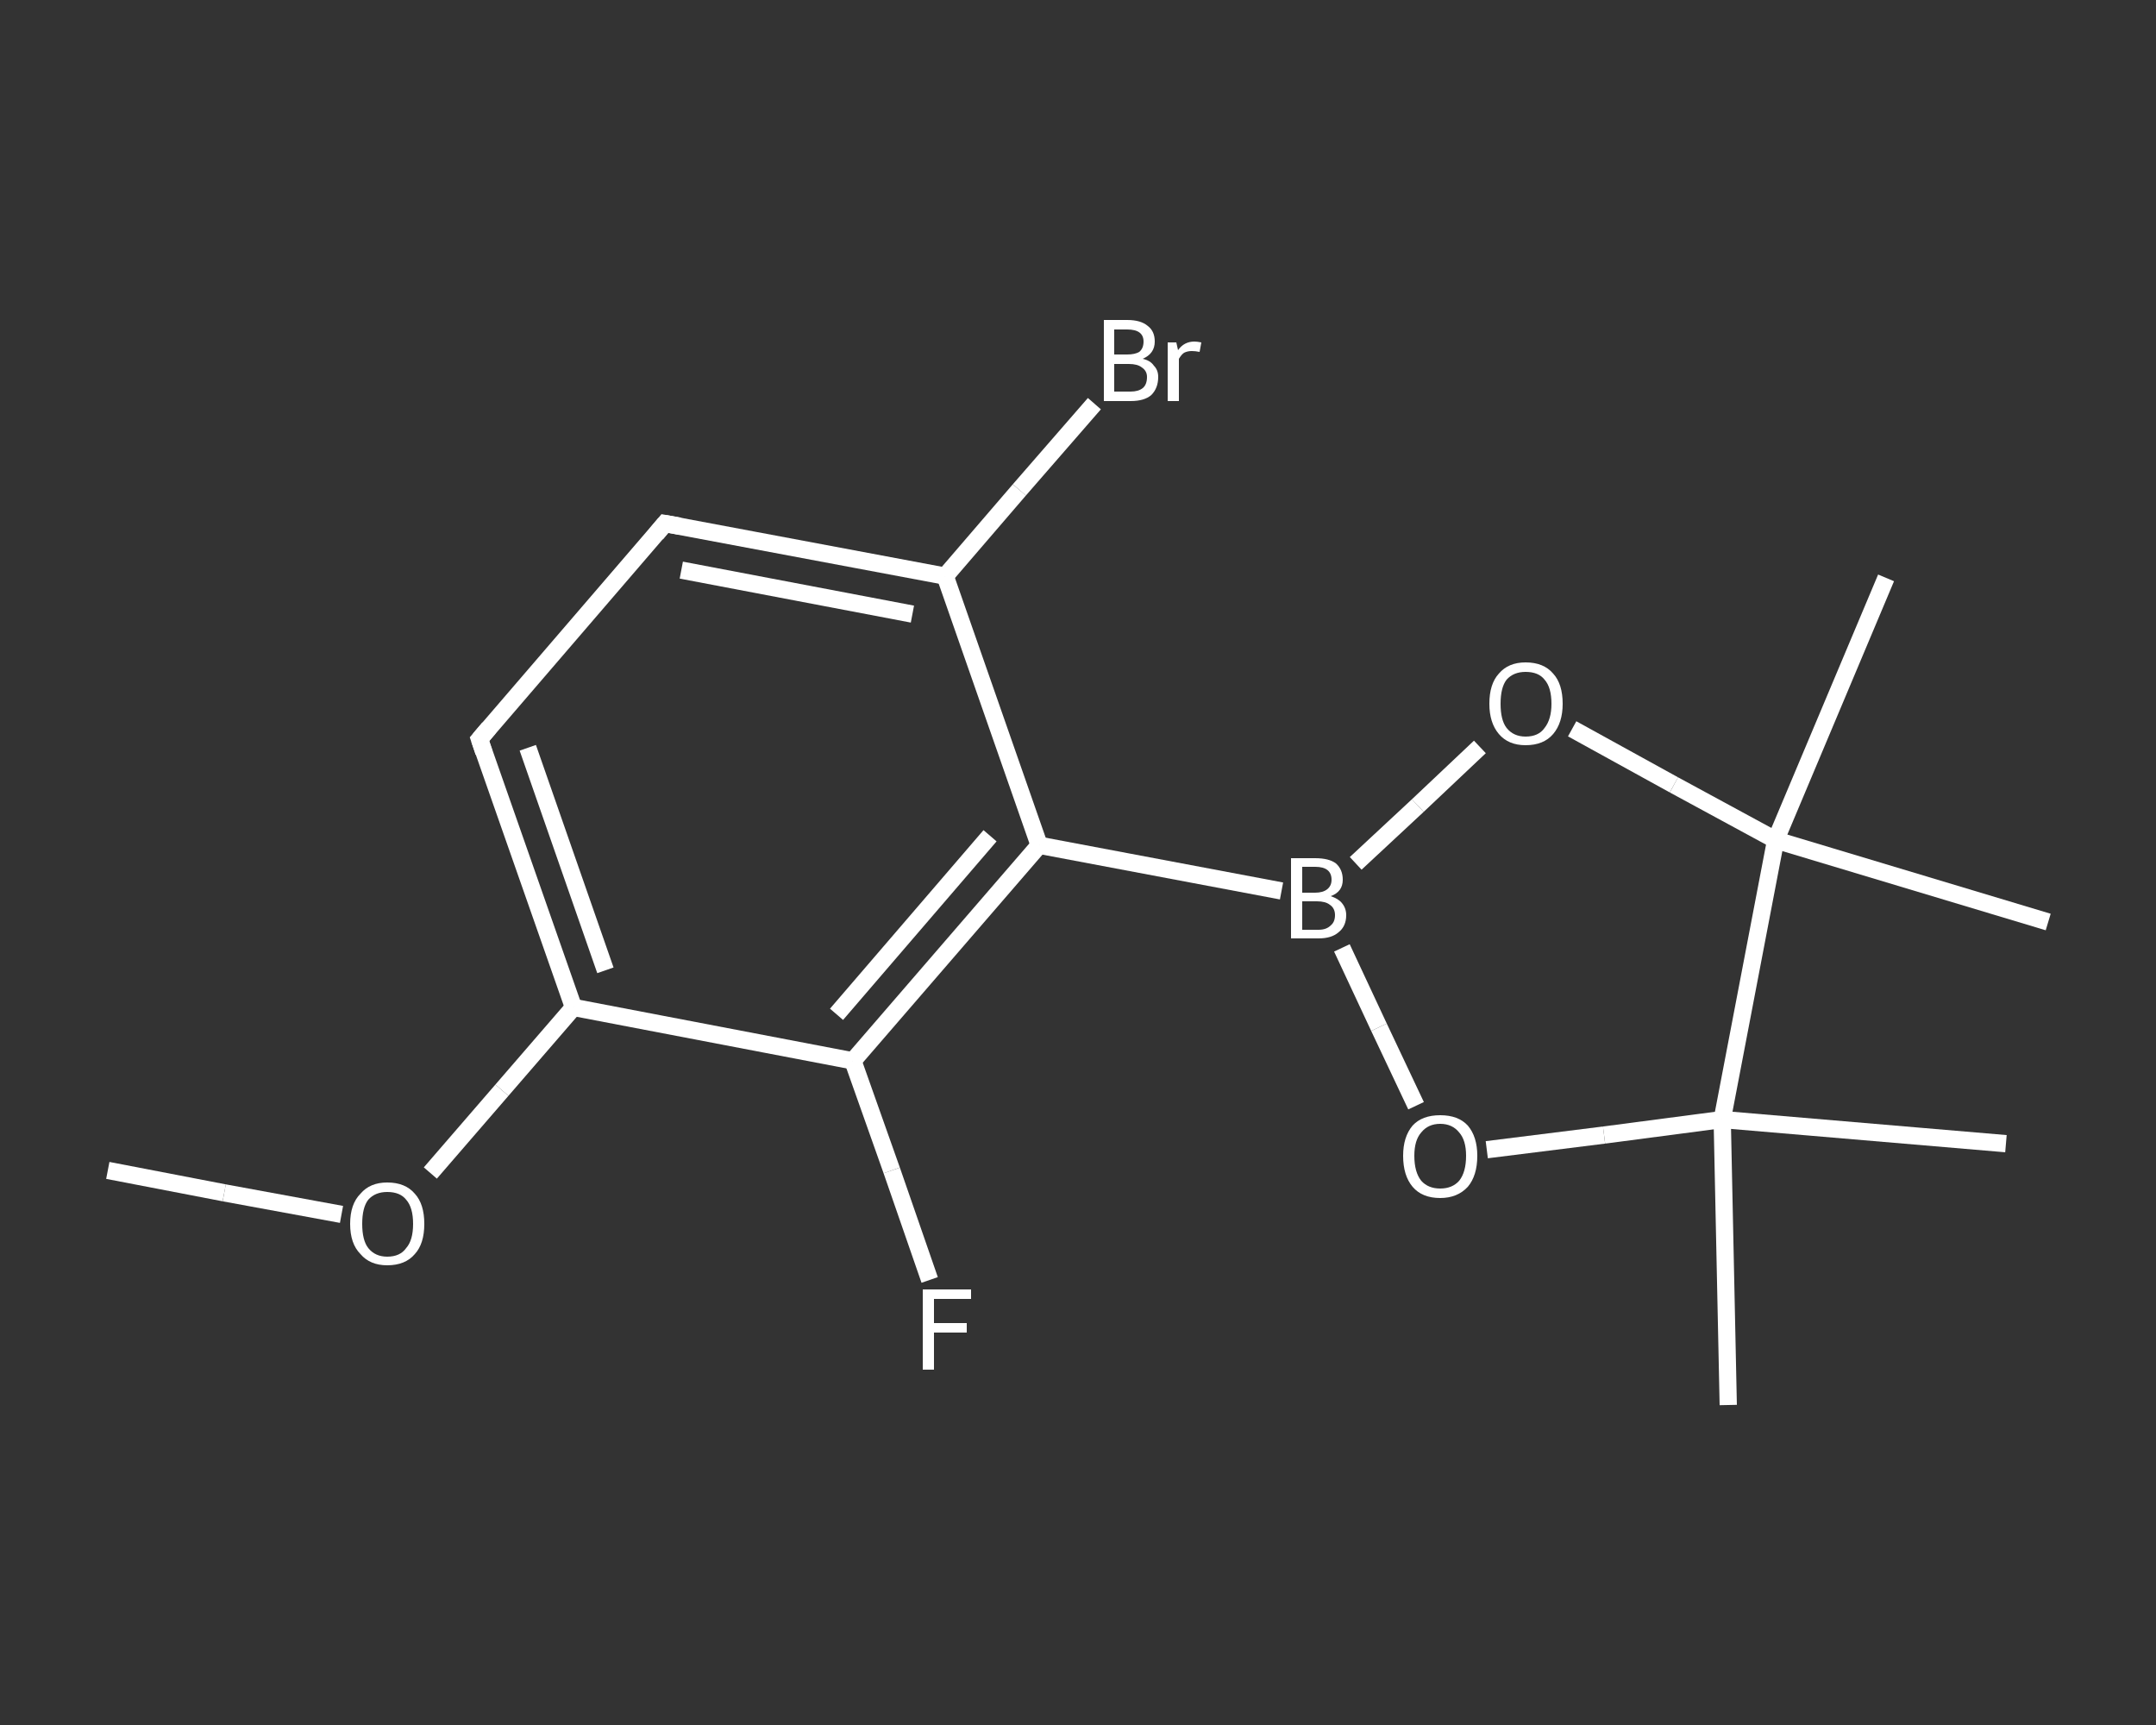 <?xml version='1.0' encoding='iso-8859-1'?>
<svg version='1.1' baseProfile='full'
              xmlns='http://www.w3.org/2000/svg'
                      xmlns:rdkit='http://www.rdkit.org/xml'
                      xmlns:xlink='http://www.w3.org/1999/xlink'
                  xml:space='preserve'
width='250px' height='200px' viewBox='0 0 250 200'>
<rect x="0" y="0" width="250" height="200" fill="#333333" stroke="none"/>
<!-- END OF HEADER -->
<rect style='opacity:1.0;fill:transparent;stroke:none' width='250.0' height='200.0' x='0.0' y='0.0'> </rect>
<path class='bond-0 atom-0 atom-1' d='M 12.5,135.7 L 26.0,138.3' style='fill:none;fill-rule:evenodd;stroke:#FFFFFF;stroke-width:2.0px;stroke-linecap:butt;stroke-linejoin:miter;stroke-opacity:1' />
<path class='bond-0 atom-0 atom-1' d='M 26.0,138.3 L 39.6,140.8' style='fill:none;fill-rule:evenodd;stroke:#FFFFFF;stroke-width:2.0px;stroke-linecap:butt;stroke-linejoin:miter;stroke-opacity:1' />
<path class='bond-1 atom-1 atom-2' d='M 49.9,136.0 L 58.2,126.4' style='fill:none;fill-rule:evenodd;stroke:#FFFFFF;stroke-width:2.0px;stroke-linecap:butt;stroke-linejoin:miter;stroke-opacity:1' />
<path class='bond-1 atom-1 atom-2' d='M 58.2,126.4 L 66.5,116.8' style='fill:none;fill-rule:evenodd;stroke:#FFFFFF;stroke-width:2.0px;stroke-linecap:butt;stroke-linejoin:miter;stroke-opacity:1' />
<path class='bond-2 atom-2 atom-3' d='M 66.5,116.8 L 55.6,85.7' style='fill:none;fill-rule:evenodd;stroke:#FFFFFF;stroke-width:2.0px;stroke-linecap:butt;stroke-linejoin:miter;stroke-opacity:1' />
<path class='bond-2 atom-2 atom-3' d='M 70.2,112.5 L 61.2,86.7' style='fill:none;fill-rule:evenodd;stroke:#FFFFFF;stroke-width:2.0px;stroke-linecap:butt;stroke-linejoin:miter;stroke-opacity:1' />
<path class='bond-3 atom-3 atom-4' d='M 55.6,85.7 L 77.1,60.7' style='fill:none;fill-rule:evenodd;stroke:#FFFFFF;stroke-width:2.0px;stroke-linecap:butt;stroke-linejoin:miter;stroke-opacity:1' />
<path class='bond-4 atom-4 atom-5' d='M 77.1,60.7 L 109.6,66.8' style='fill:none;fill-rule:evenodd;stroke:#FFFFFF;stroke-width:2.0px;stroke-linecap:butt;stroke-linejoin:miter;stroke-opacity:1' />
<path class='bond-4 atom-4 atom-5' d='M 79.0,66.1 L 105.8,71.2' style='fill:none;fill-rule:evenodd;stroke:#FFFFFF;stroke-width:2.0px;stroke-linecap:butt;stroke-linejoin:miter;stroke-opacity:1' />
<path class='bond-5 atom-5 atom-6' d='M 109.6,66.8 L 118.2,56.8' style='fill:none;fill-rule:evenodd;stroke:#FFFFFF;stroke-width:2.0px;stroke-linecap:butt;stroke-linejoin:miter;stroke-opacity:1' />
<path class='bond-5 atom-5 atom-6' d='M 118.2,56.8 L 126.9,46.8' style='fill:none;fill-rule:evenodd;stroke:#FFFFFF;stroke-width:2.0px;stroke-linecap:butt;stroke-linejoin:miter;stroke-opacity:1' />
<path class='bond-6 atom-5 atom-7' d='M 109.6,66.8 L 120.5,98.0' style='fill:none;fill-rule:evenodd;stroke:#FFFFFF;stroke-width:2.0px;stroke-linecap:butt;stroke-linejoin:miter;stroke-opacity:1' />
<path class='bond-7 atom-7 atom-8' d='M 120.5,98.0 L 148.6,103.3' style='fill:none;fill-rule:evenodd;stroke:#FFFFFF;stroke-width:2.0px;stroke-linecap:butt;stroke-linejoin:miter;stroke-opacity:1' />
<path class='bond-8 atom-8 atom-9' d='M 157.2,100.1 L 164.4,93.4' style='fill:none;fill-rule:evenodd;stroke:#FFFFFF;stroke-width:2.0px;stroke-linecap:butt;stroke-linejoin:miter;stroke-opacity:1' />
<path class='bond-8 atom-8 atom-9' d='M 164.4,93.4 L 171.6,86.6' style='fill:none;fill-rule:evenodd;stroke:#FFFFFF;stroke-width:2.0px;stroke-linecap:butt;stroke-linejoin:miter;stroke-opacity:1' />
<path class='bond-9 atom-9 atom-10' d='M 182.3,84.5 L 194.1,91.0' style='fill:none;fill-rule:evenodd;stroke:#FFFFFF;stroke-width:2.0px;stroke-linecap:butt;stroke-linejoin:miter;stroke-opacity:1' />
<path class='bond-9 atom-9 atom-10' d='M 194.1,91.0 L 205.9,97.4' style='fill:none;fill-rule:evenodd;stroke:#FFFFFF;stroke-width:2.0px;stroke-linecap:butt;stroke-linejoin:miter;stroke-opacity:1' />
<path class='bond-10 atom-10 atom-11' d='M 205.9,97.4 L 218.7,67.0' style='fill:none;fill-rule:evenodd;stroke:#FFFFFF;stroke-width:2.0px;stroke-linecap:butt;stroke-linejoin:miter;stroke-opacity:1' />
<path class='bond-11 atom-10 atom-12' d='M 205.9,97.4 L 237.5,106.9' style='fill:none;fill-rule:evenodd;stroke:#FFFFFF;stroke-width:2.0px;stroke-linecap:butt;stroke-linejoin:miter;stroke-opacity:1' />
<path class='bond-12 atom-10 atom-13' d='M 205.9,97.4 L 199.7,129.8' style='fill:none;fill-rule:evenodd;stroke:#FFFFFF;stroke-width:2.0px;stroke-linecap:butt;stroke-linejoin:miter;stroke-opacity:1' />
<path class='bond-13 atom-13 atom-14' d='M 199.7,129.8 L 232.6,132.6' style='fill:none;fill-rule:evenodd;stroke:#FFFFFF;stroke-width:2.0px;stroke-linecap:butt;stroke-linejoin:miter;stroke-opacity:1' />
<path class='bond-14 atom-13 atom-15' d='M 199.7,129.8 L 200.4,162.9' style='fill:none;fill-rule:evenodd;stroke:#FFFFFF;stroke-width:2.0px;stroke-linecap:butt;stroke-linejoin:miter;stroke-opacity:1' />
<path class='bond-15 atom-13 atom-16' d='M 199.7,129.8 L 186.0,131.6' style='fill:none;fill-rule:evenodd;stroke:#FFFFFF;stroke-width:2.0px;stroke-linecap:butt;stroke-linejoin:miter;stroke-opacity:1' />
<path class='bond-15 atom-13 atom-16' d='M 186.0,131.6 L 172.4,133.3' style='fill:none;fill-rule:evenodd;stroke:#FFFFFF;stroke-width:2.0px;stroke-linecap:butt;stroke-linejoin:miter;stroke-opacity:1' />
<path class='bond-16 atom-7 atom-17' d='M 120.5,98.0 L 98.9,123.0' style='fill:none;fill-rule:evenodd;stroke:#FFFFFF;stroke-width:2.0px;stroke-linecap:butt;stroke-linejoin:miter;stroke-opacity:1' />
<path class='bond-16 atom-7 atom-17' d='M 114.8,96.9 L 97.0,117.6' style='fill:none;fill-rule:evenodd;stroke:#FFFFFF;stroke-width:2.0px;stroke-linecap:butt;stroke-linejoin:miter;stroke-opacity:1' />
<path class='bond-17 atom-17 atom-18' d='M 98.9,123.0 L 103.4,135.7' style='fill:none;fill-rule:evenodd;stroke:#FFFFFF;stroke-width:2.0px;stroke-linecap:butt;stroke-linejoin:miter;stroke-opacity:1' />
<path class='bond-17 atom-17 atom-18' d='M 103.4,135.7 L 107.8,148.4' style='fill:none;fill-rule:evenodd;stroke:#FFFFFF;stroke-width:2.0px;stroke-linecap:butt;stroke-linejoin:miter;stroke-opacity:1' />
<path class='bond-18 atom-17 atom-2' d='M 98.9,123.0 L 66.5,116.8' style='fill:none;fill-rule:evenodd;stroke:#FFFFFF;stroke-width:2.0px;stroke-linecap:butt;stroke-linejoin:miter;stroke-opacity:1' />
<path class='bond-19 atom-16 atom-8' d='M 164.2,128.2 L 159.9,119.1' style='fill:none;fill-rule:evenodd;stroke:#FFFFFF;stroke-width:2.0px;stroke-linecap:butt;stroke-linejoin:miter;stroke-opacity:1' />
<path class='bond-19 atom-16 atom-8' d='M 159.9,119.1 L 155.6,109.9' style='fill:none;fill-rule:evenodd;stroke:#FFFFFF;stroke-width:2.0px;stroke-linecap:butt;stroke-linejoin:miter;stroke-opacity:1' />
<path d='M 56.1,87.2 L 55.6,85.7 L 56.7,84.4' style='fill:none;stroke:#FFFFFF;stroke-width:2.0px;stroke-linecap:butt;stroke-linejoin:miter;stroke-opacity:1;' />
<path d='M 76.1,61.9 L 77.1,60.7 L 78.8,61.0' style='fill:none;stroke:#FFFFFF;stroke-width:2.0px;stroke-linecap:butt;stroke-linejoin:miter;stroke-opacity:1;' />
<path class='atom-1' d='M 40.6 141.9
Q 40.6 139.6, 41.8 138.4
Q 42.9 137.1, 44.9 137.1
Q 47.0 137.1, 48.1 138.4
Q 49.2 139.6, 49.2 141.9
Q 49.2 144.2, 48.1 145.4
Q 47.0 146.7, 44.9 146.7
Q 42.9 146.7, 41.8 145.4
Q 40.6 144.2, 40.6 141.9
M 44.9 145.7
Q 46.4 145.7, 47.1 144.7
Q 47.9 143.8, 47.9 141.9
Q 47.9 140.0, 47.1 139.1
Q 46.4 138.2, 44.9 138.2
Q 43.5 138.2, 42.7 139.1
Q 42.0 140.0, 42.0 141.9
Q 42.0 143.8, 42.7 144.7
Q 43.5 145.7, 44.9 145.7
' fill='#FFFFFF'/>
<path class='atom-6' d='M 132.5 41.6
Q 133.4 41.8, 133.8 42.4
Q 134.3 42.9, 134.3 43.7
Q 134.3 45.0, 133.5 45.8
Q 132.7 46.5, 131.1 46.5
L 128.0 46.5
L 128.0 37.1
L 130.7 37.1
Q 132.3 37.1, 133.1 37.8
Q 133.9 38.4, 133.9 39.6
Q 133.9 41.0, 132.5 41.6
M 129.2 38.2
L 129.2 41.1
L 130.7 41.1
Q 131.6 41.1, 132.1 40.8
Q 132.6 40.4, 132.6 39.6
Q 132.6 38.2, 130.7 38.2
L 129.2 38.2
M 131.1 45.4
Q 132.0 45.4, 132.5 45.0
Q 133.0 44.6, 133.0 43.7
Q 133.0 43.0, 132.4 42.6
Q 131.9 42.2, 130.9 42.2
L 129.2 42.2
L 129.2 45.4
L 131.1 45.4
' fill='#FFFFFF'/>
<path class='atom-6' d='M 136.4 39.7
L 136.6 40.6
Q 137.3 39.6, 138.5 39.6
Q 138.8 39.6, 139.3 39.7
L 139.1 40.8
Q 138.6 40.7, 138.2 40.7
Q 137.7 40.7, 137.3 40.9
Q 137.0 41.1, 136.7 41.6
L 136.7 46.5
L 135.4 46.5
L 135.4 39.7
L 136.4 39.7
' fill='#FFFFFF'/>
<path class='atom-8' d='M 154.3 103.9
Q 155.2 104.2, 155.6 104.7
Q 156.1 105.3, 156.1 106.1
Q 156.1 107.4, 155.2 108.1
Q 154.4 108.8, 152.9 108.8
L 149.7 108.8
L 149.7 99.5
L 152.5 99.5
Q 154.1 99.5, 154.9 100.1
Q 155.7 100.8, 155.7 102.0
Q 155.7 103.4, 154.3 103.9
M 151.0 100.5
L 151.0 103.5
L 152.5 103.5
Q 153.4 103.5, 153.9 103.1
Q 154.4 102.7, 154.4 102.0
Q 154.4 100.5, 152.5 100.5
L 151.0 100.5
M 152.9 107.8
Q 153.8 107.8, 154.3 107.3
Q 154.8 106.9, 154.8 106.1
Q 154.8 105.3, 154.2 104.9
Q 153.7 104.5, 152.7 104.5
L 151.0 104.5
L 151.0 107.8
L 152.9 107.8
' fill='#FFFFFF'/>
<path class='atom-9' d='M 172.7 81.6
Q 172.7 79.3, 173.8 78.1
Q 174.9 76.8, 176.9 76.8
Q 179.0 76.8, 180.1 78.1
Q 181.2 79.3, 181.2 81.6
Q 181.2 83.8, 180.1 85.1
Q 179.0 86.4, 176.9 86.4
Q 174.9 86.4, 173.8 85.1
Q 172.7 83.8, 172.7 81.6
M 176.9 85.4
Q 178.4 85.4, 179.1 84.4
Q 179.9 83.4, 179.9 81.6
Q 179.9 79.7, 179.1 78.8
Q 178.4 77.9, 176.9 77.9
Q 175.5 77.9, 174.7 78.8
Q 174.0 79.7, 174.0 81.6
Q 174.0 83.5, 174.7 84.4
Q 175.5 85.4, 176.9 85.4
' fill='#FFFFFF'/>
<path class='atom-16' d='M 162.7 134.0
Q 162.7 131.8, 163.8 130.5
Q 164.9 129.3, 167.0 129.3
Q 169.1 129.3, 170.2 130.5
Q 171.3 131.8, 171.3 134.0
Q 171.3 136.3, 170.2 137.6
Q 169.0 138.9, 167.0 138.9
Q 164.9 138.9, 163.8 137.6
Q 162.7 136.3, 162.7 134.0
M 167.0 137.8
Q 168.4 137.8, 169.2 136.9
Q 170.0 135.9, 170.0 134.0
Q 170.0 132.2, 169.2 131.3
Q 168.4 130.3, 167.0 130.3
Q 165.6 130.3, 164.8 131.3
Q 164.0 132.2, 164.0 134.0
Q 164.0 135.9, 164.8 136.9
Q 165.6 137.8, 167.0 137.8
' fill='#FFFFFF'/>
<path class='atom-18' d='M 107.0 149.5
L 112.6 149.5
L 112.6 150.6
L 108.3 150.6
L 108.3 153.4
L 112.1 153.4
L 112.1 154.5
L 108.3 154.5
L 108.3 158.8
L 107.0 158.8
L 107.0 149.5
' fill='#FFFFFF'/>
</svg>
